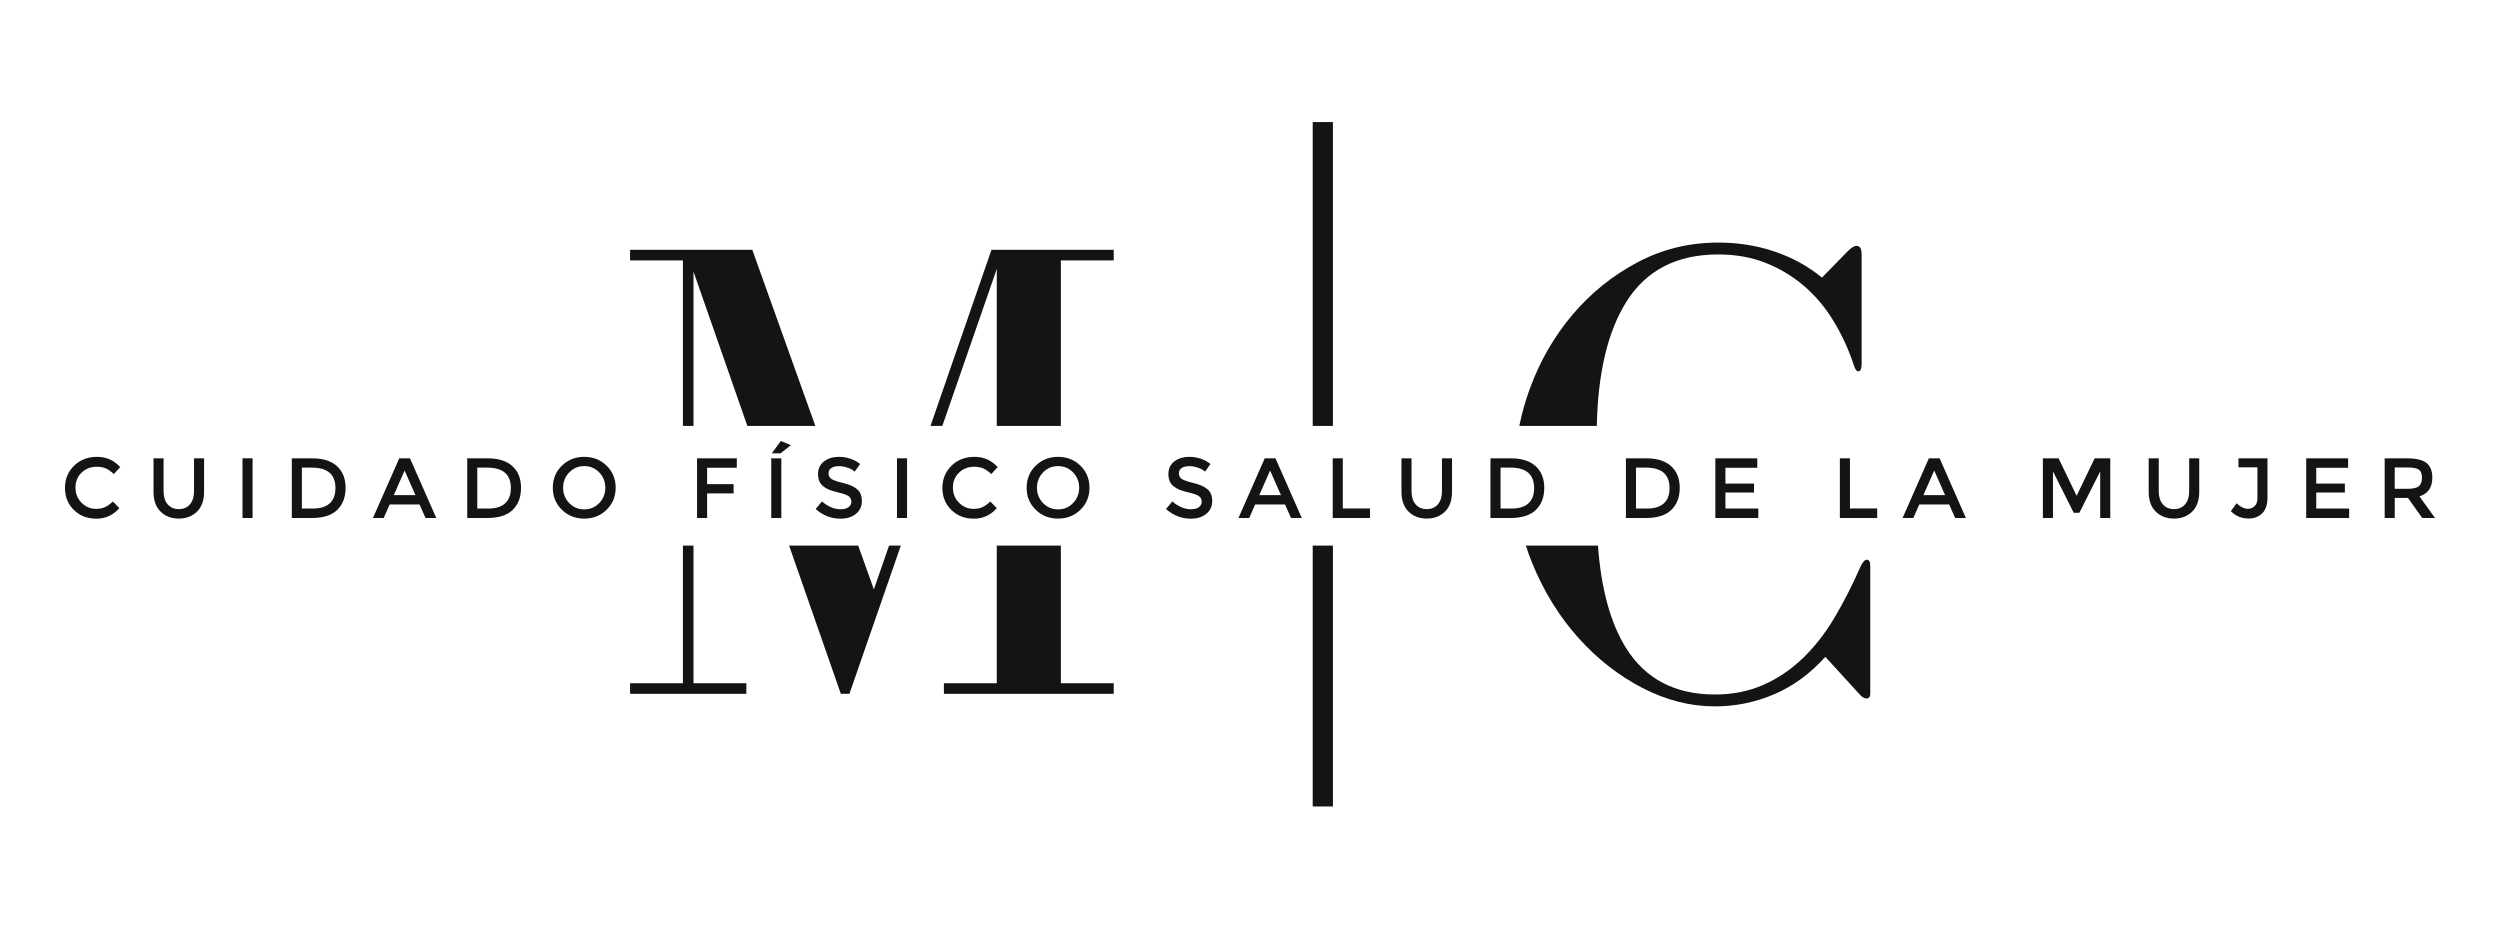 <?xml version="1.0" encoding="UTF-8"?><svg id="Capa_2" xmlns="http://www.w3.org/2000/svg" width="157.127" height="58.358" viewBox="0 0 157.127 58.358"><defs><style>.cls-1{fill:none;}.cls-1,.cls-2{stroke-width:0px;}.cls-2{fill:#141412;}</style></defs><g id="Capa_1-2"><polygon class="cls-2" points="42.923 42.942 39.601 42.942 39.601 43.607 46.909 43.607 46.909 42.942 43.587 42.942 43.587 34.291 42.923 34.291 42.923 42.942"/><polygon class="cls-2" points="62.648 42.942 59.325 42.942 59.325 43.607 69.998 43.607 69.998 42.942 66.676 42.942 66.676 34.291 62.648 34.291 62.648 42.942"/><polygon class="cls-2" points="62.648 16.905 62.648 26.77 66.676 26.77 66.676 16.365 69.998 16.365 69.998 15.701 62.315 15.701 58.482 26.77 59.226 26.77 62.648 16.905"/><polygon class="cls-2" points="54.924 37.046 53.938 34.291 49.596 34.291 52.847 43.607 53.387 43.607 56.618 34.291 55.878 34.291 54.924 37.046"/><polygon class="cls-2" points="43.587 17.071 46.972 26.77 51.245 26.77 47.283 15.701 39.601 15.701 39.601 16.365 42.923 16.365 42.923 26.77 43.587 26.77 43.587 17.071"/><path class="cls-2" d="M102.222,18.961c1.246-1.979,3.17-2.969,5.772-2.969,1.08,0,2.062.173,2.948.519.886.346,1.688.824,2.409,1.433.72.609,1.342,1.343,1.869,2.201.526.859.955,1.786,1.287,2.782.083.277.18.415.291.415.138,0,.208-.166.208-.498v-6.769c0-.249-.028-.415-.083-.498-.056-.083-.139-.124-.249-.124-.139,0-.319.111-.54.332l-1.62,1.661c-.886-.72-1.883-1.267-2.99-1.64-1.108-.374-2.284-.56-3.53-.56-1.827,0-3.523.415-5.087,1.246-1.564.83-2.921,1.925-4.069,3.281-1.149,1.357-2.042,2.9-2.678,4.63-.289.785-.512,1.575-.67,2.369h4.871c.069-3.344.69-5.947,1.862-7.81Z"/><path class="cls-2" d="M96.305,35.405c.733,1.786,1.695,3.343,2.886,4.672,1.19,1.329,2.533,2.381,4.028,3.156,1.495.775,3.017,1.163,4.568,1.163,1.301,0,2.547-.256,3.738-.768,1.19-.512,2.256-1.294,3.198-2.346l2.201,2.409c.138.138.263.208.374.208.166,0,.249-.097.249-.291v-8.015c0-.277-.07-.415-.208-.415s-.277.153-.415.457c-.498,1.135-1.038,2.195-1.62,3.177-.581.983-1.246,1.834-1.993,2.554-.747.72-1.578,1.281-2.491,1.682-.914.402-1.925.602-3.032.602-2.519,0-4.388-.982-5.606-2.948-.967-1.56-1.55-3.697-1.749-6.409h-4.531c.12.377.254.748.404,1.114Z"/><rect class="cls-2" x="82.505" y="34.291" width="1.27" height="16.396"/><rect class="cls-2" x="82.505" y="7.671" width="1.27" height="19.099"/><path class="cls-2" d="M6.037,31.983c.218,0,.406-.037.564-.11.157-.073.322-.191.494-.352l.408.419c-.397.44-.879.66-1.447.66s-1.038-.183-1.412-.548c-.374-.365-.561-.826-.561-1.385s.191-1.023.572-1.396c.381-.372.862-.558,1.444-.558s1.067.215,1.457.644l-.403.44c-.179-.171-.348-.291-.507-.36-.159-.068-.346-.102-.561-.102-.379,0-.698.123-.955.368-.258.245-.387.558-.387.939s.128.7.384.956c.256.256.559.384.91.384Z"/><path class="cls-2" d="M10.54,31.699c.172.2.404.3.698.3s.526-.1.698-.3c.172-.2.258-.472.258-.816v-2.078h.633v2.104c0,.54-.149.957-.446,1.248-.297.292-.678.437-1.143.437s-.846-.146-1.143-.437c-.297-.292-.446-.708-.446-1.248v-2.104h.633v2.078c0,.344.086.615.258.816Z"/><path class="cls-2" d="M15.242,28.805h.633v3.752h-.633v-3.752Z"/><path class="cls-2" d="M21.179,29.297c.361.327.542.783.542,1.366s-.175,1.045-.526,1.385c-.351.34-.887.51-1.61.51h-1.245v-3.752h1.288c.673,0,1.19.164,1.551.492ZM21.083,30.679c0-.859-.492-1.288-1.476-1.288h-.634v2.571h.703c.455,0,.802-.108,1.044-.324.242-.217.362-.536.362-.958Z"/><path class="cls-2" d="M24.491,31.704l-.376.854h-.676l1.653-3.752h.676l1.653,3.752h-.676l-.376-.854h-1.879ZM26.112,31.119l-.682-1.546-.682,1.546h1.363Z"/><path class="cls-2" d="M32.205,29.297c.361.327.542.783.542,1.366s-.175,1.045-.526,1.385c-.351.34-.887.51-1.61.51h-1.245v-3.752h1.288c.673,0,1.19.164,1.551.492ZM32.108,30.679c0-.859-.492-1.288-1.476-1.288h-.634v2.571h.703c.455,0,.802-.108,1.044-.324.242-.217.362-.536.362-.958Z"/><path class="cls-2" d="M38.126,32.039c-.379.371-.848.556-1.406.556s-1.027-.185-1.406-.556c-.379-.37-.569-.832-.569-1.385s.19-1.014.569-1.385c.379-.371.848-.556,1.406-.556s1.027.185,1.406.556c.379.371.569.832.569,1.385s-.19,1.014-.569,1.385ZM37.661,29.691c-.256-.265-.57-.397-.942-.397s-.686.133-.942.397c-.256.265-.384.586-.384.964s.128.699.384.963c.256.265.57.397.942.397s.686-.132.942-.397c.256-.265.384-.586.384-.963s-.128-.699-.384-.964Z"/><path class="cls-2" d="M44.443,29.396v1.031h1.664v.585h-1.664v1.546h-.633v-3.752h2.501l-.005.591h-1.863Z"/><path class="cls-2" d="M48.474,28.805h.633v3.752h-.633v-3.752ZM49.054,28.494h-.547l.569-.778.633.263-.655.515Z"/><path class="cls-2" d="M52.707,29.299c-.184,0-.335.038-.454.113s-.177.189-.177.34.059.269.177.349c.118.081.369.167.754.26s.675.224.87.392c.195.168.292.416.292.743s-.123.593-.37.797c-.247.204-.571.306-.972.306-.587,0-1.108-.202-1.562-.607l.397-.477c.379.329.773.493,1.181.493.204,0,.366-.044.486-.131s.18-.204.18-.349-.056-.257-.169-.338c-.113-.08-.307-.154-.582-.22-.276-.066-.485-.127-.628-.183-.143-.056-.27-.128-.381-.217-.222-.168-.333-.426-.333-.773s.126-.614.379-.802c.252-.187.564-.282.937-.282.24,0,.478.039.714.118.236.078.44.189.612.332l-.338.478c-.111-.1-.261-.183-.451-.247-.19-.065-.377-.097-.561-.097Z"/><path class="cls-2" d="M56.376,28.805h.633v3.752h-.633v-3.752Z"/><path class="cls-2" d="M61.185,31.983c.218,0,.406-.037.564-.11.157-.073.322-.191.494-.352l.408.419c-.397.44-.879.66-1.447.66s-1.038-.183-1.412-.548c-.374-.365-.561-.826-.561-1.385s.191-1.023.572-1.396c.381-.372.862-.558,1.444-.558s1.067.215,1.457.644l-.403.44c-.179-.171-.348-.291-.507-.36-.159-.068-.346-.102-.561-.102-.379,0-.698.123-.955.368-.258.245-.387.558-.387.939s.128.7.384.956c.256.256.559.384.91.384Z"/><path class="cls-2" d="M67.906,32.039c-.379.371-.848.556-1.406.556s-1.027-.185-1.406-.556c-.379-.37-.569-.832-.569-1.385s.19-1.014.569-1.385.848-.556,1.406-.556,1.027.185,1.406.556.569.832.569,1.385-.19,1.014-.569,1.385ZM67.442,29.691c-.256-.265-.57-.397-.942-.397s-.686.133-.942.397c-.256.265-.384.586-.384.964s.128.699.384.963c.256.265.57.397.942.397s.686-.132.942-.397c.256-.265.384-.586.384-.963s-.128-.699-.384-.964Z"/><path class="cls-2" d="M74.726,29.299c-.184,0-.335.038-.454.113s-.177.189-.177.34.059.269.177.349c.118.081.37.167.754.26.385.093.675.224.87.392.195.168.293.416.293.743s-.123.593-.37.797-.571.306-.972.306c-.587,0-1.108-.202-1.562-.607l.397-.477c.379.329.773.493,1.181.493.204,0,.366-.044.486-.131.12-.088.18-.204.18-.349s-.056-.257-.169-.338c-.113-.08-.307-.154-.582-.22-.276-.066-.485-.127-.628-.183s-.27-.128-.381-.217c-.222-.168-.333-.426-.333-.773s.126-.614.378-.802c.252-.187.565-.282.937-.282.24,0,.478.039.714.118.236.078.44.189.612.332l-.338.478c-.111-.1-.261-.183-.451-.247-.19-.065-.377-.097-.561-.097Z"/><path class="cls-2" d="M78.888,31.704l-.376.854h-.676l1.653-3.752h.676l1.653,3.752h-.677l-.376-.854h-1.879ZM80.509,31.119l-.682-1.546-.681,1.546h1.363Z"/><path class="cls-2" d="M83.763,32.558v-3.752h.633v3.151h1.712v.601h-2.346Z"/><path class="cls-2" d="M88.975,31.699c.172.2.404.3.698.3s.526-.1.698-.3.257-.472.257-.816v-2.078h.633v2.104c0,.54-.148.957-.445,1.248-.297.292-.678.437-1.143.437s-.846-.146-1.143-.437c-.297-.292-.446-.708-.446-1.248v-2.104h.633v2.078c0,.344.086.615.258.816Z"/><path class="cls-2" d="M96.516,29.297c.361.327.542.783.542,1.366s-.175,1.045-.526,1.385c-.351.34-.888.51-1.611.51h-1.245v-3.752h1.288c.673,0,1.19.164,1.551.492ZM96.42,30.679c0-.859-.492-1.288-1.476-1.288h-.633v2.571h.703c.455,0,.803-.108,1.044-.324.241-.217.362-.536.362-.958Z"/><path class="cls-2" d="M105.03,29.297c.361.327.542.783.542,1.366s-.175,1.045-.526,1.385c-.351.34-.888.51-1.611.51h-1.245v-3.752h1.288c.673,0,1.19.164,1.551.492ZM104.933,30.679c0-.859-.492-1.288-1.476-1.288h-.633v2.571h.703c.455,0,.803-.108,1.044-.324.241-.217.362-.536.362-.958Z"/><path class="cls-2" d="M110.446,28.805v.596h-2.002v.994h1.798v.563h-1.798v1.004h2.067v.596h-2.7v-3.752h2.636Z"/><path class="cls-2" d="M115.637,32.558v-3.752h.633v3.151h1.712v.601h-2.346Z"/><path class="cls-2" d="M120.629,31.704l-.376.854h-.676l1.653-3.752h.676l1.653,3.752h-.677l-.376-.854h-1.879ZM122.25,31.119l-.682-1.546-.681,1.546h1.363Z"/><path class="cls-2" d="M129.029,32.558h-.633v-3.752h.988l1.133,2.356,1.133-2.356h.982v3.752h-.633v-2.931l-1.31,2.603h-.354l-1.304-2.603v2.931Z"/><path class="cls-2" d="M135.938,31.699c.172.2.404.3.698.3s.526-.1.698-.3.257-.472.257-.816v-2.078h.633v2.104c0,.54-.148.957-.445,1.248-.297.292-.678.437-1.143.437s-.846-.146-1.143-.437c-.297-.292-.446-.708-.446-1.248v-2.104h.633v2.078c0,.344.086.615.258.816Z"/><path class="cls-2" d="M140.688,29.375v-.569h1.825v2.475c0,.437-.111.764-.333.982-.222.218-.506.327-.853.327-.437,0-.809-.154-1.117-.461l.36-.5c.243.233.481.349.714.349.165,0,.305-.056.422-.167.116-.11.175-.277.175-.499v-1.938h-1.192Z"/><path class="cls-2" d="M147.581,28.805v.596h-2.002v.994h1.798v.563h-1.798v1.004h2.067v.596h-2.7v-3.752h2.636Z"/><path class="cls-2" d="M152.873,30.024c0,.619-.27,1.009-.81,1.17l.982,1.364h-.805l-.896-1.261h-.832v1.261h-.633v-3.752h1.396c.572,0,.982.097,1.229.29.247.194.37.503.37.929ZM152.03,30.556c.129-.111.193-.289.193-.534s-.066-.414-.199-.505c-.133-.091-.369-.137-.709-.137h-.805v1.342h.789c.358,0,.601-.055.73-.166Z"/><rect class="cls-1" width="157.127" height="58.358"/></g></svg>